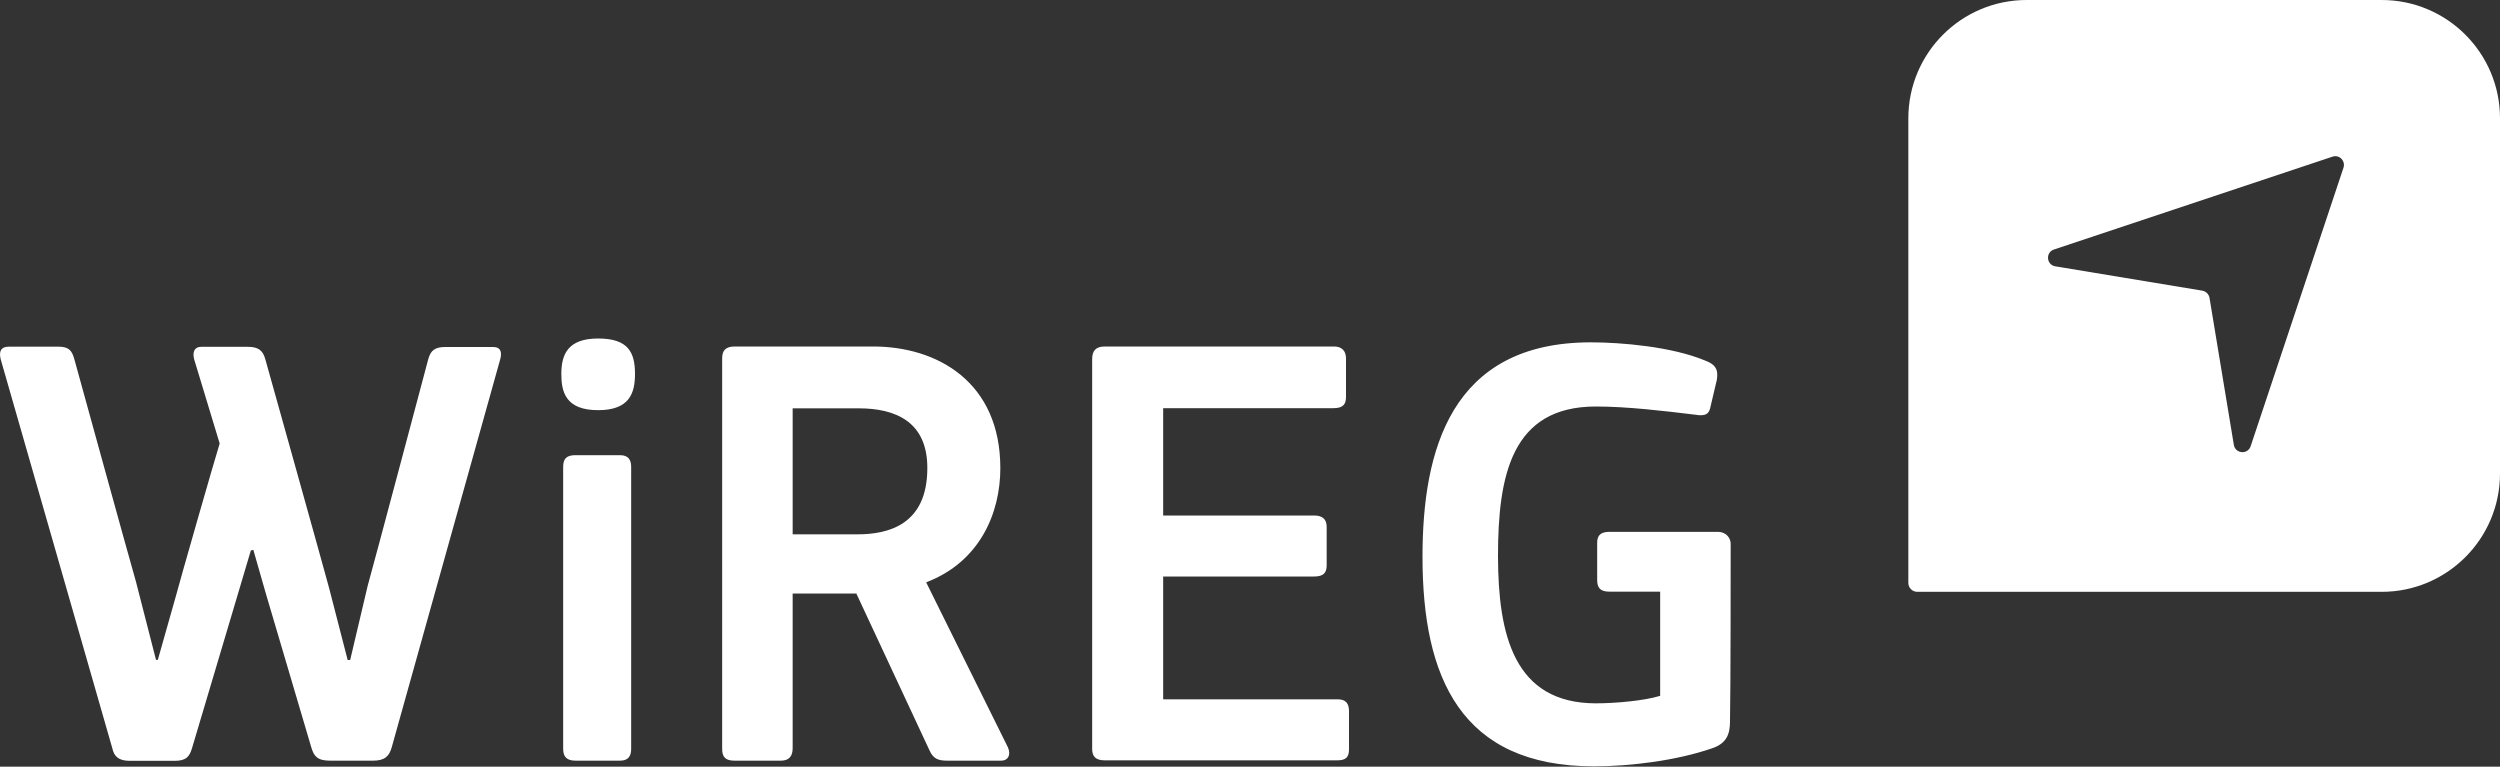 <svg id="wireg_x5F_logo" xmlns="http://www.w3.org/2000/svg" viewBox="0 0 1500 460"><rect x="0" y="0" width="1500" height="460" fill="#333333" stroke="none"/><style>.st0{fill:#ffffff}.st1{fill:#ffffff}</style><path id="wortmarke_1_" class="st0" d="M150.5 330.3l-7.9 26.6-27.3 91.7c-1.5 5.2-3.4 7.9-10.5 7.9H77.9c-6.7 0-9.4-2.6-10.5-7.5L.4 215.5c-1.1-4.5 0-7.5 4.9-7.5h29.6c6 0 8.2 1.9 9.7 7.5 0 0 33.3 120.9 37 133.6l12 46.8h1.1l10.9-38.5c1.5-6 23.9-84.2 26.2-91.3l-15.3-50.5c-1.1-4.1 0-7.5 4.1-7.5h28.1c6 0 9 1.9 10.5 7.5 0 0 34.8 124.2 38.2 137l11.2 43.4h1.5l10.5-44.5c3.7-13.1 36.3-135.8 36.3-135.8 1.5-5.6 4.1-7.5 10.5-7.5h28.4c4.9 0 5.6 3.4 4.1 8.2L235 448.5c-1.5 5.2-4.1 7.9-11.2 7.9H198c-7.9 0-9.7-3-11.2-7.9l-27.3-92.4-7.5-26.2-1.5.4zm208.4-84.2c-19.5 0-22.1-10.9-22.1-21.7 0-12 4.1-21.3 22.1-21.3 18.3 0 22.1 8.6 22.1 21.3 0 11.6-3.4 21.7-22.1 21.7zm19.8 203.2c0 4.1-1.5 7.1-6.7 7.1h-26.6c-5.2 0-7.5-2.2-7.5-7.1V280.2c0-5.2 2.2-7.1 7.5-7.1H372c5.2 0 6.7 3 6.7 7.1v169.1zm226.1-.8c1.9 4.5 0 7.9-4.1 7.9h-32.2c-5.6 0-8.6-1.1-10.9-6.4l-43.8-93.9h-38.2v92.8c0 4.5-1.9 7.5-7.1 7.5h-27.7c-5.6 0-7.5-2.2-7.5-7.1V215c0-4.5 1.9-7.1 7.5-7.1h83.1c38.5 0 76.3 21.3 76.3 73 0 26.6-12 56.1-44.5 68.5l49.1 99.1zM515.3 245h-39.7v75.6h38.9c18.3 0 41.9-5.6 41.9-39.7.1-28.1-19.4-35.9-41.1-35.9zm140-29.6c0-4.9 2.2-7.5 7.5-7.5h137.7c4.5 0 7.1 2.6 7.1 7.1v23.2c0 4.5-1.9 6.7-7.5 6.7H697.9v64.4h90.6c4.9 0 7.5 2.2 7.5 6.7v23.2c0 4.5-1.9 6.7-7.5 6.7h-90.6v73.7h104.8c4.5 0 6.7 2.2 6.7 7.1v22.8c0 4.9-1.9 6.7-7.1 6.7H662.8c-5.2 0-7.5-2.2-7.5-6.7V215.4zM957.6 422c11.2 0 28.8-1.5 38.5-4.5V355h-30.3c-5.6 0-7.5-2.2-7.5-7.1v-22.1c0-4.5 1.9-6.7 7.5-6.7h64.7c5.6 0 7.9 4.1 7.9 7.1 0 12.3 0 87.2-.4 106.6 0 7.5-1.9 13.1-10.5 16.1-21.7 7.5-49.4 10.9-71.1 10.9-80.1 0-102.9-53.5-102.9-125.7 0-63.6 16.8-128.7 101-128.7 18.3 0 48.6 2.6 68.5 10.9 6 2.2 8.2 5.2 7.1 11.6l-3.7 15.7c-.8 4.5-2.6 6.4-9.4 5.2-18.3-2.2-40.4-4.9-59.5-4.9-50.5 0-58.7 41.2-58.7 89.8.1 47.1 9.5 88.3 58.8 88.3z"/><path id="bildmarke" class="st1" d="M1429 0h-213c-39.2 0-71 31.8-71 71v278.7c0 3 2.4 5.4 5.4 5.4H1429c39.2 0 71-31.8 71-71V71c0-39.2-31.8-71-71-71zm-22.9 100.6l-55.7 167.1c-1.7 5.2-9.2 4.6-10.1-.8l-14.6-88.2c-.4-2.2-2.1-3.9-4.3-4.3l-88.2-14.6c-5.4-.9-6-8.4-.8-10.1L1399.5 94c4.1-1.4 7.9 2.5 6.6 6.6z"/></svg> 
